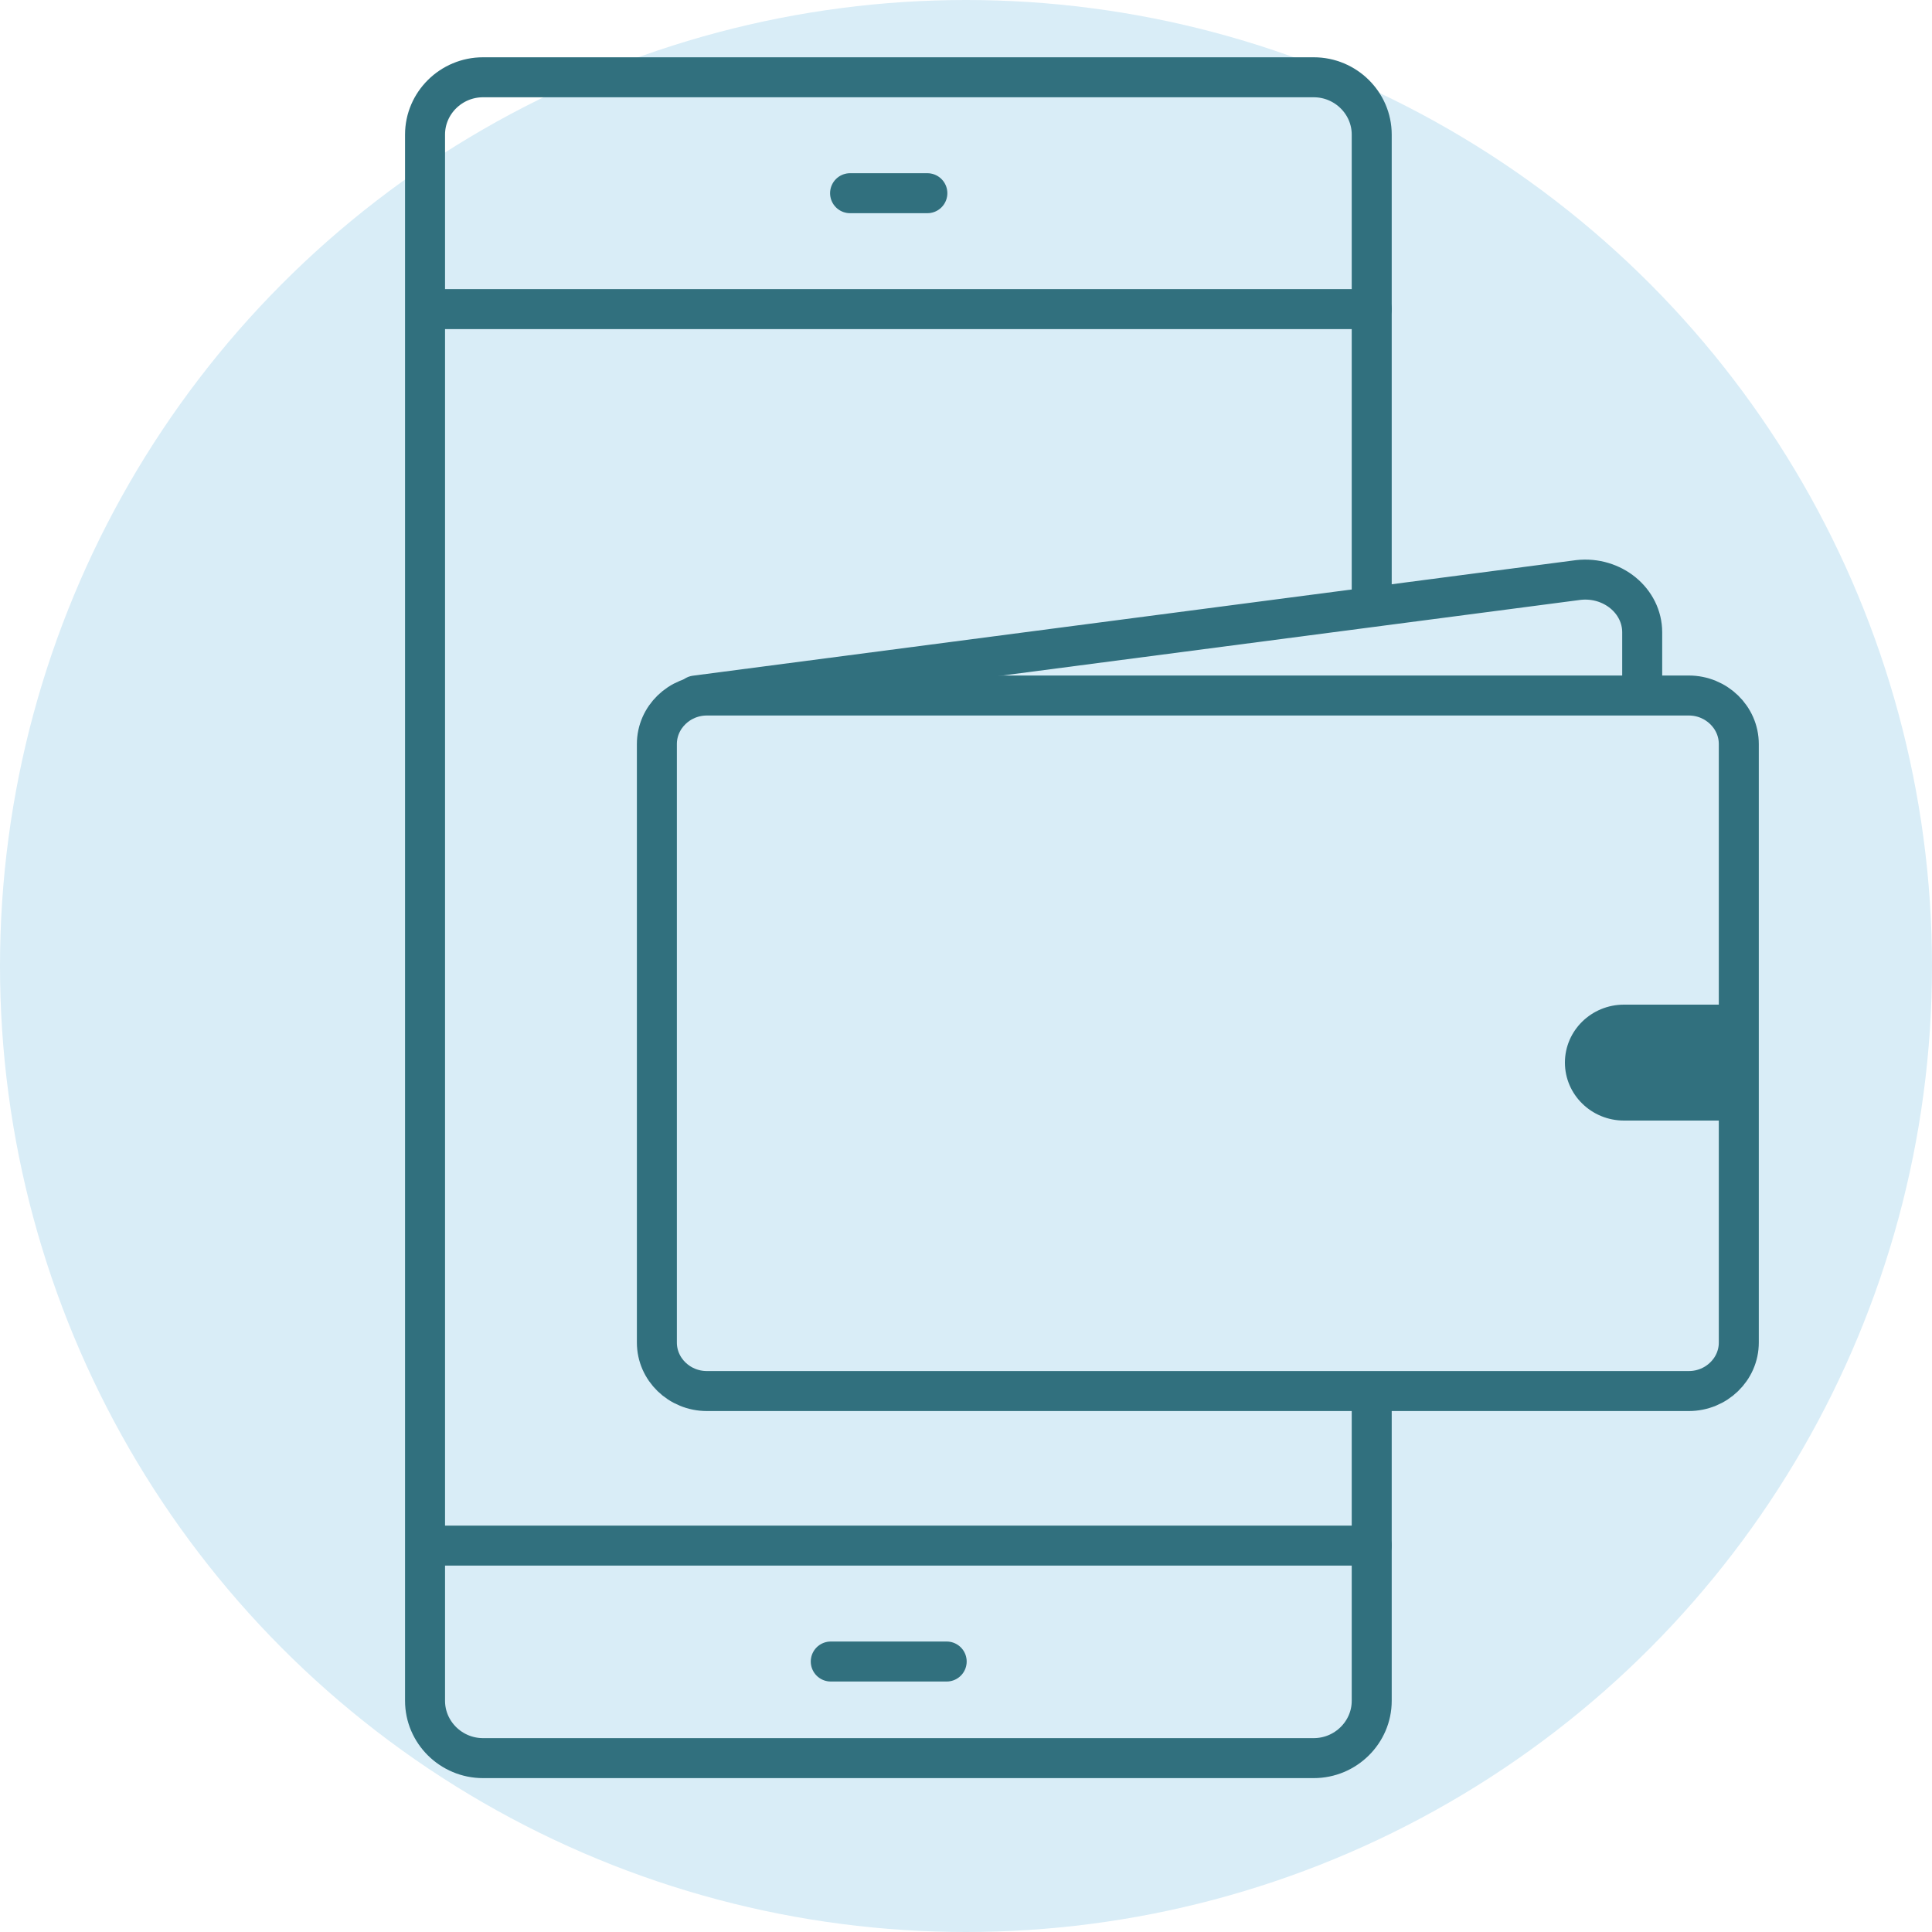 <svg xmlns="http://www.w3.org/2000/svg" width="100" height="100" viewBox="0 0 100 100">
    <g fill="none" fill-rule="evenodd">
        <circle cx="50" cy="50" r="50" fill="#D9EDF7" fill-rule="nonzero"/>
        <path stroke="#31707E" stroke-linecap="round" stroke-linejoin="round" stroke-width="2.07" d="M71 36.21v51.824C71 89.664 69.65 91 68 91H25c-1.65 0-3-1.335-3-2.966V6.966C22 5.334 23.35 4 25 4h43c1.65 0 3 1.334 3 2.966V36.21z"/>
        <path fill="#D9EDF7" d="M36 36l45.699-5.98C83.455 29.825 85 31.094 85 32.73V36"/>
        <path stroke="#31707E" stroke-linecap="round" stroke-linejoin="round" stroke-width="2.07" d="M36 36l45.699-5.98C83.455 29.825 85 31.094 85 32.73V36M43 86h6M44 10h4M23 16h48M23 80h48"/>
        <path fill="#D9EDF7" d="M87.415 72H36.586C35.163 72 34 70.873 34 69.493V38.51C34 37.131 35.163 36 36.586 36h50.83C88.835 36 90 37.13 90 38.51v30.983C90 70.873 88.837 72 87.415 72"/>
        <path stroke="#31707E" stroke-linecap="round" stroke-linejoin="round" stroke-width="2.07" d="M87.415 72H36.586C35.163 72 34 70.873 34 69.493V38.51C34 37.131 35.163 36 36.586 36h50.83C88.835 36 90 37.13 90 38.51v30.983C90 70.873 88.837 72 87.415 72z"/>
        <path fill="#31707E" d="M84.057 58H89v-6h-4.943C82.37 52 81 53.343 81 54.999 81 56.657 82.37 58 84.057 58"/>
    </g>
</svg>
